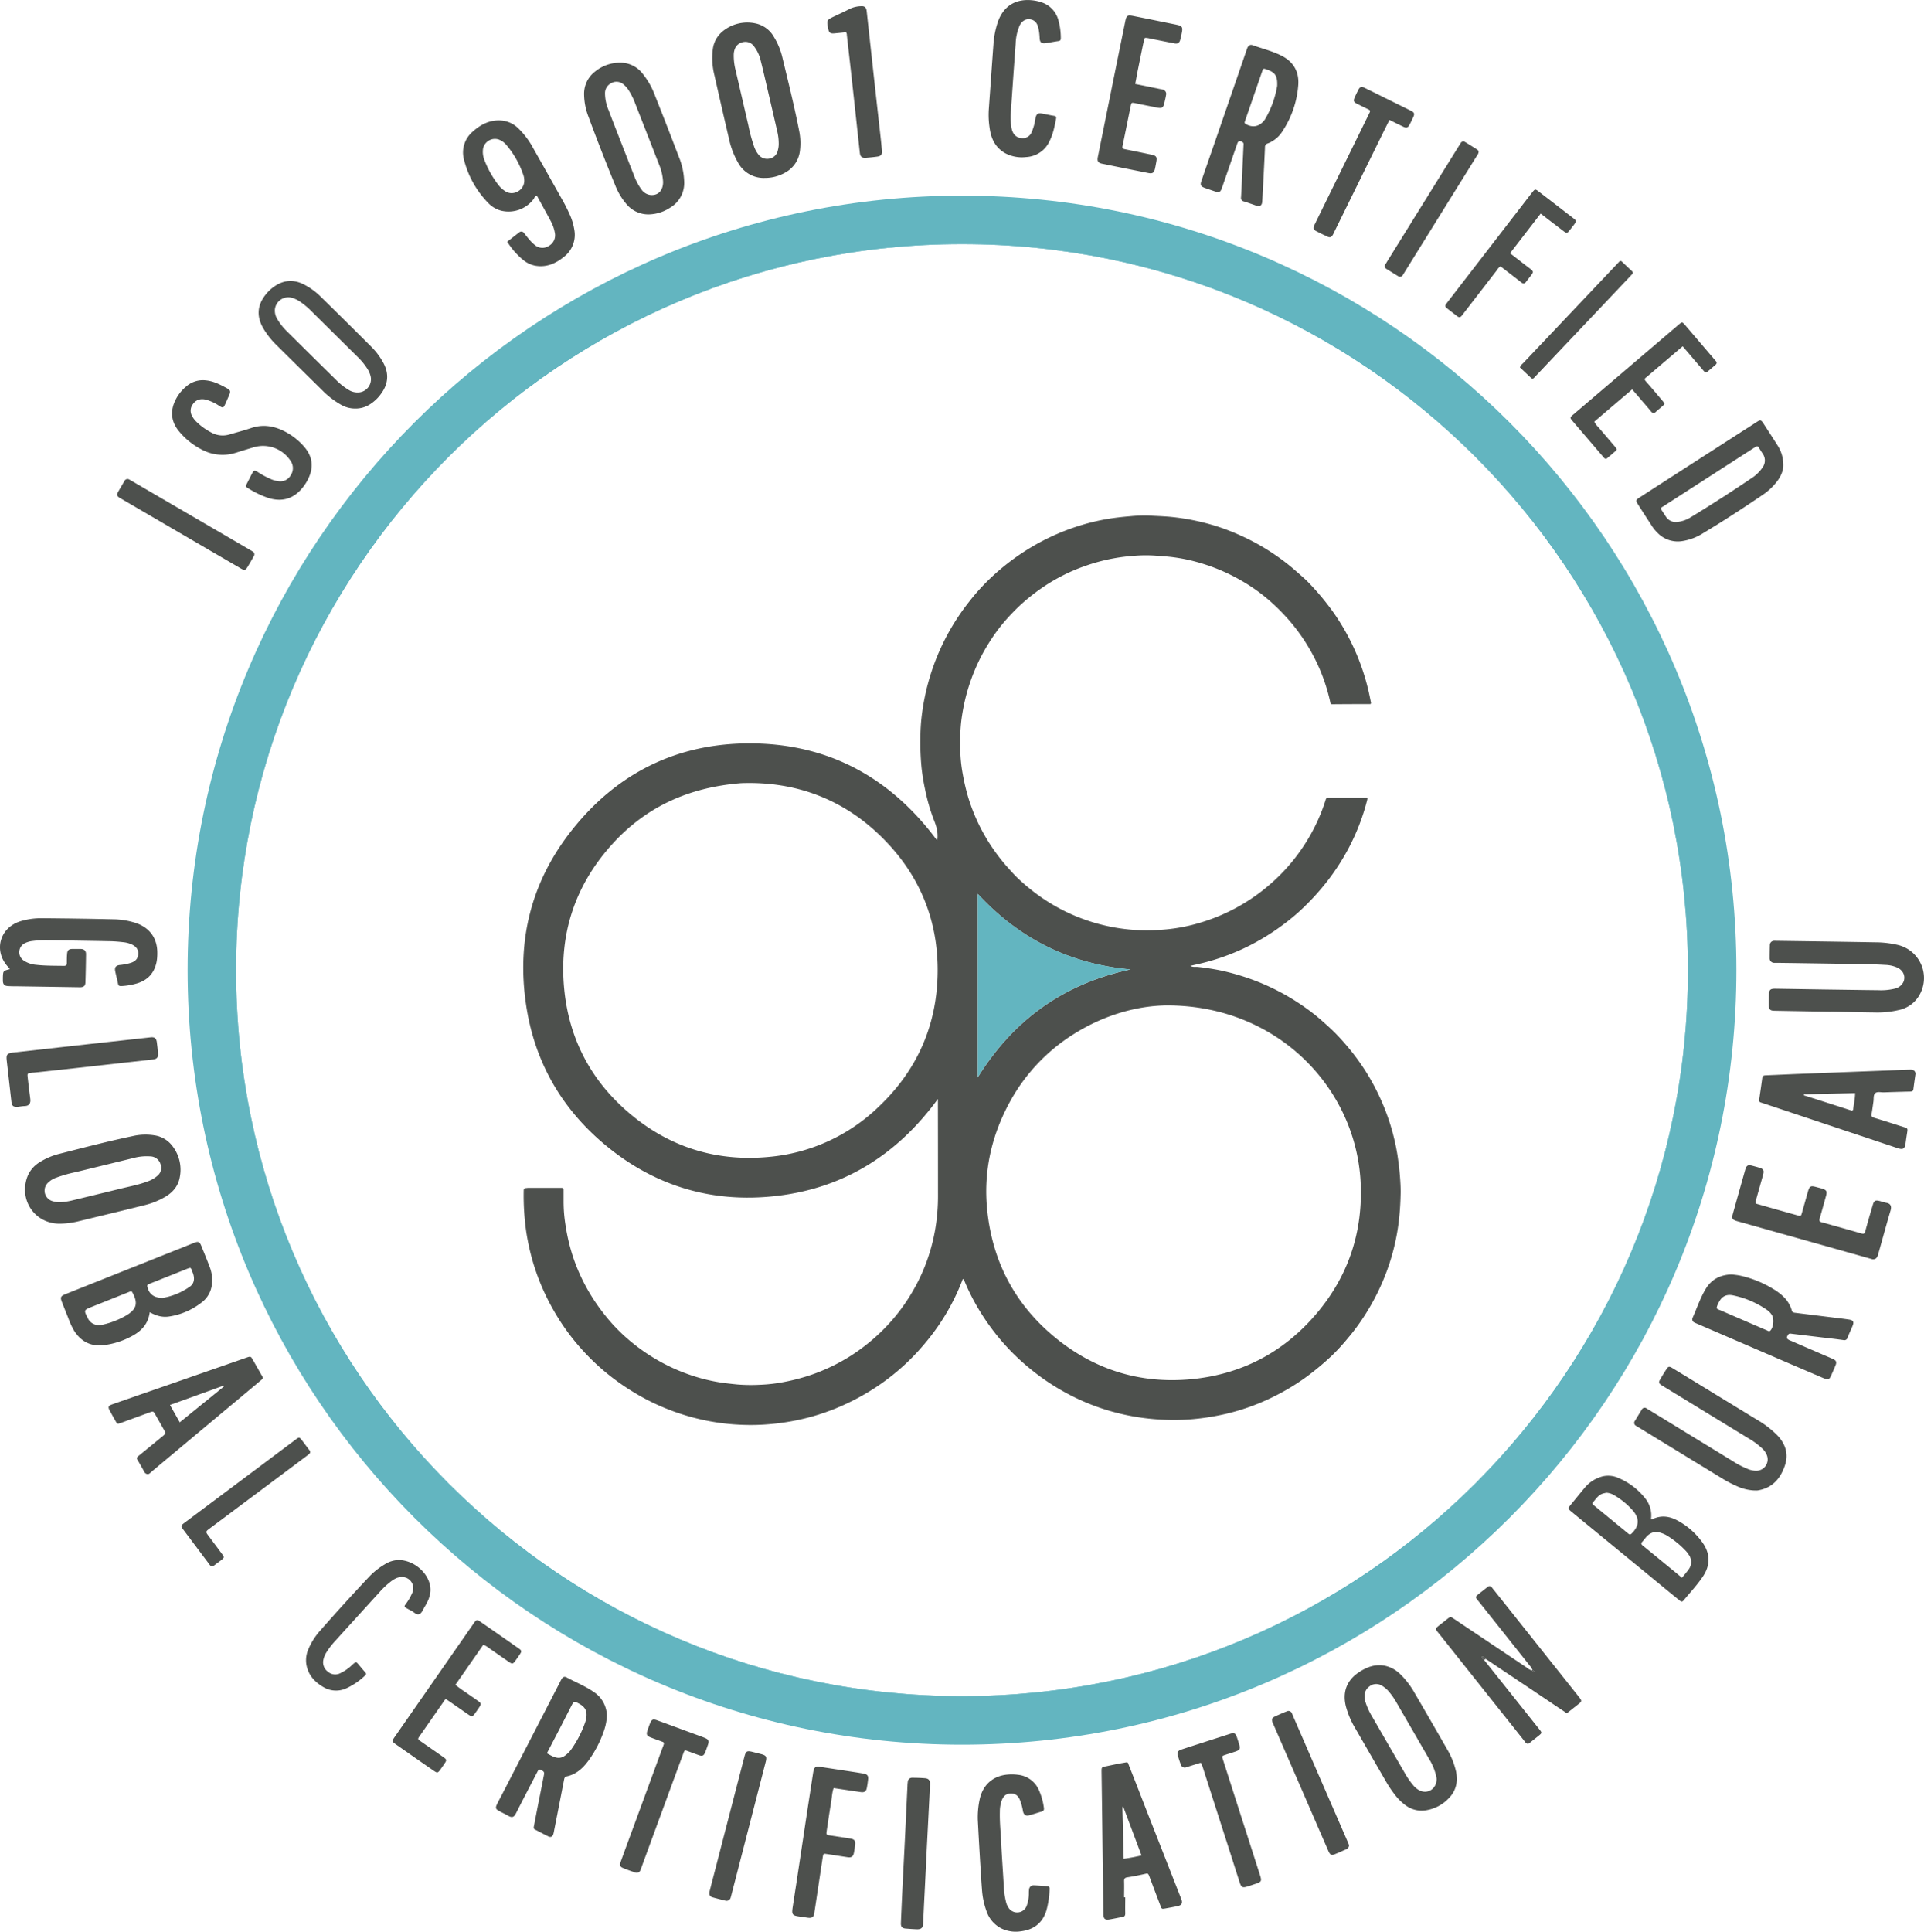 <svg xmlns="http://www.w3.org/2000/svg" viewBox="0 0 1041.38 1045.34"><defs><style>.cls-1{fill:#4d504d;}.cls-2{fill:#63b5c0;}.cls-3{fill:none;stroke:#63b5c0;stroke-miterlimit:10;}</style></defs><g id="Capa_2" data-name="Capa 2"><g id="Capa_1-2" data-name="Capa 1"><path class="cls-1" d="M803.22,898.24l29.91,37.56c1.56,2,1.55,2-.41,3.61-1.54,1.24-3.12,2.45-4.64,3.71a1.49,1.49,0,0,1-2.49-.29c-.32-.44-.68-.85-1-1.27l-45.51-57.22c-2.48-3.13-2.66-2.67.65-5.32l3.6-2.84c1.74-1.37,1.75-1.38,3.64-.11q19.71,13.21,39.43,26.42a6.06,6.06,0,0,0,2.93,1.5c0-1.29-.8-1.9-1.36-2.61l-27.19-34.22c-2.37-3-2.83-2.68.58-5.34,1.28-1,2.54-2,3.81-3a1.47,1.47,0,0,1,2.33.29c.49.63,1,1.26,1.51,1.89l45.33,57c2.06,2.59,2.06,2.59-.44,4.57l-3.8,3c-2.48,2-1.81,1.7-4.07.24-3.17-2.06-6.27-4.21-9.41-6.31l-32.49-21.75a2.86,2.86,0,0,0-2-1.24A2.08,2.08,0,0,0,803.22,898.24Zm27.24,6.31a7.78,7.78,0,0,0-.69-.71c-.33-.25-.5.1-.46.28a.75.75,0,0,0,.67.66C830.11,904.79,830.26,904.65,830.46,904.55Z"></path><path class="cls-1" d="M33,662.2c-13.26.51-22.49-11.63-18.53-24.39a15.82,15.82,0,0,1,6.82-8.74,36.5,36.5,0,0,1,10.84-4.65c13.22-3.37,26.42-6.82,39.77-9.61a30.56,30.56,0,0,1,11.79-.38,14.79,14.79,0,0,1,9.18,5.19,20.92,20.92,0,0,1,4.4,17.71c-.84,4.46-3.59,7.75-7.44,10.13a41.5,41.5,0,0,1-11.93,4.83c-12,3-24.06,5.87-36.09,8.8A44.35,44.35,0,0,1,33,662.2Zm-.55-11.62a32.5,32.5,0,0,0,6.13-.82q13.34-3.21,26.68-6.49c4.87-1.2,9.83-2.1,14.55-3.89A15.82,15.82,0,0,0,85.55,636a5.49,5.49,0,0,0,1.28-6.2,5.92,5.92,0,0,0-5.55-4,27.53,27.53,0,0,0-9.08.9l-31.12,7.6a72.4,72.4,0,0,0-10.6,3,12,12,0,0,0-4.74,3,5.91,5.91,0,0,0,3,9.81A11.79,11.79,0,0,0,32.45,650.58Z"></path><path class="cls-1" d="M991,547.52,960.8,547c-2.85,0-3.42-.65-3.41-3.56,0-1.71,0-3.42.05-5.13.07-2.63.72-3.28,3.44-3.25,8.81.12,17.63.28,26.44.41,9.81.14,19.61.29,29.42.4a31.32,31.32,0,0,0,8.57-.79,6.88,6.88,0,0,0,4.85-3.53c1.42-3,.09-6.29-3.12-7.86a17.07,17.07,0,0,0-6.52-1.51c-3.33-.19-6.65-.34-10-.39q-24.15-.4-48.3-.72c-.63,0-1.26,0-1.89,0a2.44,2.44,0,0,1-2.52-2.53q0-3.49.1-7a2.32,2.32,0,0,1,2.37-2.39c.36,0,.72,0,1.08,0,17.9.26,35.8.49,53.7.81a53.7,53.7,0,0,1,12.29,1.46A18.4,18.4,0,0,1,1038,539.9a16.59,16.59,0,0,1-9.86,6.6,50.61,50.61,0,0,1-13.65,1.4c-7.82-.09-15.65-.29-23.47-.43Z"></path><path class="cls-1" d="M81.06,710.13c-.93,7-5.22,10.8-10.79,13.53A42.39,42.39,0,0,1,55.91,728c-6.88.7-12-2-15.74-7.75A39.21,39.21,0,0,1,37,713.4c-1.15-2.82-2.26-5.67-3.38-8.51s-.93-3.43,2-4.61l56.78-22.63c4.17-1.66,8.34-3.33,12.51-5,2.45-1,3.14-.66,4.11,1.74,1.48,3.66,3,7.32,4.38,11a19.68,19.68,0,0,1,1.07,11.12,14.15,14.15,0,0,1-5.66,8.6,37.42,37.42,0,0,1-17.42,7.37C87.86,713,84.52,712.08,81.06,710.13ZM54,717.06a12.44,12.44,0,0,0,1.93-.26,44.88,44.88,0,0,0,12.47-4.95c5.2-3.13,6.34-6.19,3.78-11.41-.88-1.81-.81-1.87-2.68-1.13l-19.75,7.9c-4.45,1.78-4.44,1.77-2.24,6.1A6.41,6.41,0,0,0,54,717.06ZM88.07,702.4a35.86,35.86,0,0,0,14.82-6.19c2-1.5,2.43-3.68,1.89-6.05a10.35,10.35,0,0,0-.6-1.78c-1-2.52-.62-2.64-3.33-1.56q-9.59,3.84-19.2,7.65l-1.25.5a1,1,0,0,0-.66,1.24C80.54,700.14,83.25,702.45,88.07,702.4Z"></path><path class="cls-1" d="M937.51,689.71c1,.15,2.82.28,4.57.67a58.33,58.33,0,0,1,17.4,7c4.72,2.82,8.8,6.29,10.35,11.88.29,1,1,1.1,1.86,1.2l18.18,2.26c3.57.44,7.14.84,10.69,1.36,2.61.37,3.07,1.26,2.08,3.62-.87,2.06-1.82,4.1-2.65,6.18a1.77,1.77,0,0,1-2.21,1.34c-3.83-.54-7.67-1-11.5-1.42l-16.58-2c-.71-.09-1.38-.26-1.89.54-1,1.55-.87,2.23.89,3q11.12,4.83,22.25,9.62c.49.21,1,.39,1.48.64,1.4.75,1.74,1.56,1.14,3.09-.76,1.92-1.61,3.8-2.46,5.69-1,2.27-1.63,2.52-3.94,1.53q-10.53-4.5-21-9l-47.22-20.37c-.58-.25-1.16-.48-1.72-.77a1.92,1.92,0,0,1-1.08-2.67c2.32-5.16,4.08-10.58,7-15.44C926.17,692.48,931.14,689.75,937.51,689.71ZM929.09,708a4.89,4.89,0,0,0,1.87,1l12.36,5.35c4.36,1.88,8.73,3.78,13.1,5.65.53.22,1.06.78,1.71.16,1.71-1.62,2.23-6.16,1-8.33a9.07,9.07,0,0,0-2.53-2.77A49.54,49.54,0,0,0,937.89,701c-3.68-.76-6.24.79-7.78,4.22A8.51,8.51,0,0,0,929.09,708Z"></path><path class="cls-1" d="M5.33,524.48a6.74,6.74,0,0,0-.56-.82C-3.75,515-.41,502,11.26,498.5A39.42,39.42,0,0,1,23,496.92c12.77.11,25.54.28,38.31.58a41.32,41.32,0,0,1,12.2,2c7.56,2.55,11.69,8.28,11.64,16.26a26.79,26.79,0,0,1-.3,4.3c-1.12,6.38-4.82,10.49-11.07,12.23a35.81,35.81,0,0,1-8.23,1.34c-1,0-1.46-.21-1.66-1.24-.45-2.29-1.08-4.54-1.54-6.83-.42-2.12.41-3.12,2.65-3.35a29.33,29.33,0,0,0,5.8-1.14c2.22-.72,3.79-2,4-4.54s-.91-4.15-3.32-5.35a14.64,14.64,0,0,0-4.93-1.3c-2.32-.27-4.66-.46-7-.51-11.24-.22-22.48-.37-33.72-.57a55.88,55.88,0,0,0-8.08.43,12.93,12.93,0,0,0-4.14,1.13,5.43,5.43,0,0,0-.71,9.5,14.28,14.28,0,0,0,6.83,2.28c4.93.56,9.88.46,14.83.56,1.15,0,1.62-.38,1.61-1.53,0-1.62,0-3.24.14-4.86.12-2,.87-2.72,2.82-2.76,1.52,0,3.06,0,4.58,0,1.87.08,2.87,1,2.86,2.8q-.09,7.68-.33,15.37c-.06,1.8-1,2.58-3,2.55Q26,534,8.91,533.74c-1.53,0-3.06,0-4.59-.11-1.92-.1-2.7-.93-2.76-2.86,0-.63,0-1.26,0-1.89C1.69,525.4,1.69,525.4,5.33,524.48Z"></path><path class="cls-1" d="M328.47,928.52a28.47,28.47,0,0,1-1.57,8.09,60.55,60.55,0,0,1-8.72,16.64c-2.93,3.89-6.44,7-11.4,8.07-1.16.24-1.31,1-1.49,1.92q-2.67,13.75-5.39,27.5a14.73,14.73,0,0,1-.4,1.84c-.45,1.39-1.36,1.89-2.67,1.26-2.44-1.16-4.79-2.49-7.2-3.69-1-.5-.77-1.25-.62-2,.82-4.23,1.62-8.47,2.45-12.7,1-4.85,1.93-9.69,2.88-14.53.21-1.06.48-2.06-.91-2.71-1.67-.77-1.77-.87-2.64.81-3.81,7.34-7.65,14.66-11.35,22-1.27,2.55-2.22,2.87-4.58,1.53-1.56-.89-3.19-1.65-4.77-2.51-1.81-1-2-1.63-1.18-3.43s1.81-3.52,2.71-5.28l31.5-61.08c.25-.48.47-1,.75-1.44.8-1.32,1.6-1.72,2.88-1,4.92,2.62,10.12,4.71,14.71,7.9A15.63,15.63,0,0,1,328.47,928.52ZM296,948.84c1,.53,1.68.93,2.39,1.29,3.72,1.9,6,1.56,9-1.36A13,13,0,0,0,309,947a58.5,58.5,0,0,0,7.84-15.26,13.45,13.45,0,0,0,.47-2.09c.58-3.54-.53-5.81-3.71-7.56-2.94-1.62-2.94-1.62-4.42,1.24q-3,5.87-6,11.72Z"></path><path class="cls-1" d="M788.51,963.23a14.57,14.57,0,0,1-4.14,9.71,21.56,21.56,0,0,1-12.86,6.79A14.52,14.52,0,0,1,760.8,977a28,28,0,0,1-5.75-5.66,59.26,59.26,0,0,1-4.82-7.15q-8.31-14.34-16.58-28.7a46.88,46.88,0,0,1-5.19-12.09c-1.92-7.75.48-14.07,7.12-18.46,4.41-2.9,9.12-4.62,14.53-3.36a16.85,16.85,0,0,1,7.85,4.5,44.76,44.76,0,0,1,7.65,10q8.83,15.14,17.53,30.35a42.08,42.08,0,0,1,5,12.45A22.86,22.86,0,0,1,788.51,963.23Zm-10.93-.55c0-.27-.15-1-.29-1.67a30.22,30.22,0,0,0-3.82-9.16q-8.75-15.18-17.52-30.33a39.78,39.78,0,0,0-3.79-5.56,15.4,15.4,0,0,0-4.23-3.73,5.86,5.86,0,0,0-6.81.49c-2.35,1.73-3.13,4.51-2.16,8a35.9,35.9,0,0,0,3.76,8.33q8.76,15.17,17.54,30.32a42.64,42.64,0,0,0,4.56,6.66,11.21,11.21,0,0,0,3.51,2.91C772.77,971.12,777.61,968.07,777.58,962.68Z"></path><path class="cls-1" d="M1036.76,581.21c-.4,2.87-.8,5.53-1.13,8.21-.15,1.24-1,1.29-1.92,1.32q-7,.16-14,.41c-1.6.06-3.57-.55-4.71.43s-.76,3-1,4.59c-.32,2.22-.61,4.45-1,6.66-.2,1.22.23,1.73,1.42,2.09,5.33,1.6,10.62,3.32,15.92,5,2.28.73,2.26.74,1.88,3.22-.28,1.77-.55,3.55-.78,5.33-.43,3.28-1.34,3.88-4.41,2.86l-35.75-11.94L954.78,597.2l-1.79-.59a1.17,1.17,0,0,1-.84-1.46c.57-3.91,1.16-7.82,1.67-11.74.18-1.36,1-1.43,2.09-1.48,5.66-.22,11.31-.51,17-.73q23.72-.93,47.43-1.82c4.49-.18,9-.39,13.47-.52C1035.8,578.8,1036.78,579.71,1036.76,581.21Zm-60.25,11-.27.51,11.21,3.57,13.81,4.43c.78.26,1.65.7,1.81-.6.33-2.79,1-5.55,1-8.54Z"></path><path class="cls-1" d="M609.06,1026.81c0,2.87-.08,5.75,0,8.62,0,1.25-.34,1.81-1.53,2-2.31.4-4.59.92-6.89,1.3-2.58.44-3.38-.27-3.42-3q-.27-21.6-.54-43.18-.21-16.86-.45-33.73c0-2.42,0-2.44,2.3-2.92,3.08-.64,6.15-1.33,9.25-1.84s2.43-.78,3.48,1.88c3.38,8.52,6.69,17.06,10,25.59q8.85,22.57,17.72,45.16c.17.42.34.83.49,1.26.68,2,.1,3.11-1.91,3.56-2.19.48-4.4.87-6.61,1.27s-2.15.36-2.89-1.57c-1.91-5-3.84-10.07-5.72-15.13-.93-2.51-.9-2.36-3.21-1.83-3,.67-6,1.27-9,1.72-1.44.22-1.72.87-1.69,2.16.09,2.88,0,5.76,0,8.64Zm8.8-22.7L608,977.82l-.5.09c.24,9.26.47,18.51.71,28A91.3,91.3,0,0,0,617.86,1004.11Z"></path><path class="cls-1" d="M949.48,806.59a25.68,25.68,0,0,1-9.36-2.31,63.22,63.22,0,0,1-8.34-4.4l-45.1-27.55-1.15-.71a1.76,1.76,0,0,1-.59-2.75c1.22-2,2.43-4,3.66-6a1.75,1.75,0,0,1,2.75-.58c2.21,1.38,4.45,2.71,6.67,4.07l40,24.46a47.87,47.87,0,0,0,7.87,4.11,11.94,11.94,0,0,0,4.72,1,6.15,6.15,0,0,0,5.65-8.56,10,10,0,0,0-2.47-3.5,40.66,40.66,0,0,0-7.59-5.58l-45.56-27.83c-.46-.28-.93-.55-1.37-.85-1.46-1-1.6-1.54-.69-3.11s2-3.39,3.1-5.07c1.33-2.1,1.66-2.19,3.85-.85q11.07,6.72,22.1,13.49,11.73,7.17,23.47,14.33A52.3,52.3,0,0,1,962,776.78c4.45,4.69,6.18,10.15,4.06,16.36-2.26,6.64-6.33,11.66-13.63,13.23a8.58,8.58,0,0,1-1.33.22C950.56,806.62,950,806.59,949.48,806.59Z"></path><path class="cls-1" d="M80.08,797.73a2.06,2.06,0,0,1-1.84-1c-1.25-2.28-2.54-4.55-3.87-6.79-.66-1.13.11-1.62.81-2.19l12.33-10.07c2.37-1.93,2.37-1.92.85-4.6-1.42-2.51-2.83-5-4.26-7.51-1.1-1.93-1.12-1.93-3.32-1.13-5.06,1.84-10.12,3.71-15.18,5.55-2.07.75-2.09.74-3.13-1.07s-2-3.58-3-5.4c-1.14-2.07-.9-2.74,1.37-3.54,6.69-2.36,13.39-4.68,20.09-7l52.4-18.23c2.39-.83,2.4-.82,3.66,1.38,1.47,2.57,2.92,5.15,4.39,7.73,1.22,2.13,1.39,1.82-.56,3.46q-8.16,6.86-16.35,13.68L82,796.46C81.41,797,80.91,797.67,80.08,797.73Zm17.22-28,23.84-19.33-.28-.47L92,760.35Z"></path><path class="cls-1" d="M893.6,822.18a4.29,4.29,0,0,0,1-.14c4.74-2.22,9.31-1.44,13.68,1a39.7,39.7,0,0,1,13.19,11.73c4.18,5.83,4.36,12.1.41,18.11-3.06,4.67-6.93,8.72-10.44,13-1,1.18-1.31,1.11-2.91-.2q-7.85-6.4-15.63-12.83L851,818.47c-2.52-2.08-2.53-2.07-.49-4.55,2.34-2.84,4.64-5.72,7-8.52a18.48,18.48,0,0,1,10-6.45,13.35,13.35,0,0,1,8.43.87,36.23,36.23,0,0,1,14.46,10.95A14.62,14.62,0,0,1,893.6,822.18Zm16.79,31.66c1.32-1.64,2.52-3,3.54-4.44a6.66,6.66,0,0,0,.09-8.06,12.6,12.6,0,0,0-1.47-1.93,49.48,49.48,0,0,0-10.43-8.48,14.54,14.54,0,0,0-2.69-1.23c-3.49-1.24-6.07-.56-8.48,2.19-.71.81-1.33,1.7-2.07,2.49s-.59,1.31.2,2C896.12,842.09,903.13,847.86,910.39,853.84Zm-41-46-1.48.33c-2.16.53-3.49,2.12-4.78,3.75-1.46,1.84-1.86,1.56.24,3.28l12.69,10.42c1.73,1.42,3.47,2.84,5.19,4.28.61.51,1.06.77,1.81.06,4.15-4,4.52-8,.84-12.34a39.89,39.89,0,0,0-10.34-8.52A9,9,0,0,0,869.38,807.83Z"></path><path class="cls-1" d="M529.24,984.85a46.22,46.22,0,0,1,1.17-11.78c1.9-7.53,7.41-12.15,15.14-12.73a25.43,25.43,0,0,1,5.38.13,13.82,13.82,0,0,1,11.19,7.85,34.26,34.26,0,0,1,2.9,10.06c.16,1.07-.12,1.68-1.2,2-2.24.64-4.45,1.4-6.7,2-1.87.53-3.06-.26-3.44-2.26a28.59,28.59,0,0,0-1.63-6c-.9-2.18-2.34-3.57-4.87-3.52s-4,1.21-5,3.77a18.22,18.22,0,0,0-1,6.09c-.15,5.67.48,11.31.74,17,.38,8,1,16,1.42,24a42.58,42.58,0,0,0,1.15,7.71,9,9,0,0,0,1.84,3.86,5.52,5.52,0,0,0,9.31-1.47,19.4,19.4,0,0,0,1.24-6.59c0-.81,0-1.62.12-2.42a2.38,2.38,0,0,1,2.54-2.25c2.42.08,4.84.32,7.26.45,1,.06,1.38.53,1.31,1.55a49.62,49.62,0,0,1-1.75,11.69c-2.12,6.76-6.88,10.33-13.75,11.18a18,18,0,0,1-10.28-1.39,16.19,16.19,0,0,1-8.16-8.92,42.48,42.48,0,0,1-2.69-12.59c-.34-4.21-.57-8.43-.84-12.64s-.49-8.25-.73-12.38S529.47,989,529.24,984.85Z"></path><path class="cls-1" d="M1013.48,681.48l-1.4-.4-71.81-20.21c-2.68-.76-3.07-1.43-2.34-4.06q3.3-11.8,6.62-23.6c.74-2.6,1.49-3,4.13-2.28,1.13.3,2.26.6,3.38.93,2.43.73,2.88,1.5,2.21,3.91-1.24,4.5-2.53,9-3.79,13.49-.54,2-.53,2,1.4,2.53q10.49,3,21,5.92c1.86.52,1.89.5,2.46-1.49,1.08-3.8,2.14-7.61,3.22-11.41.84-2.92,1.47-3.25,4.48-2.42,1,.28,2.09.53,3.12.83,2.43.73,2.86,1.49,2.19,3.93-1.12,4.07-2.23,8.15-3.43,12.19-.36,1.19-.23,1.76,1.06,2.11,7.19,2,14.37,4,21.52,6.06,1.29.37,1.73.1,2.06-1.12,1.27-4.68,2.62-9.33,4-14,.79-2.76,1.42-3.1,4.26-2.32a28.82,28.82,0,0,0,3.12.85c2.34.37,3,1.87,2.35,4.12-1.74,5.85-3.35,11.74-5,17.61-.63,2.25-1.24,4.5-1.91,6.74C1015.82,681,1015,681.57,1013.48,681.48Z"></path><path class="cls-1" d="M261.62,890.06l-15.13,21.72a59.81,59.81,0,0,0,5.73,4.17c2.19,1.57,4.44,3.07,6.63,4.64,1.61,1.15,1.68,1.61.57,3.3-.78,1.2-1.61,2.39-2.46,3.54-1.17,1.59-1.63,1.68-3.31.54-3.34-2.28-6.64-4.62-10-6.92l-2.18-1.49c-.87.24-1.1,1-1.5,1.54q-6.4,9.17-12.79,18.36c-1.16,1.67-1.15,1.71.51,2.88,4.05,2.84,8.12,5.64,12.16,8.48,2,1.41,2.05,1.67.73,3.63-.75,1.12-1.51,2.23-2.31,3.31-1.29,1.77-1.61,1.84-3.49.54-5.69-3.93-11.36-7.9-17-11.85l-3.32-2.31c-2.4-1.69-2.44-1.84-.79-4.21l16.48-23.67,25.72-37c.31-.44.6-.9.93-1.32,1.11-1.4,1.45-1.52,2.89-.52q10.65,7.35,21.24,14.78c1.42,1,1.47,1.46.56,2.89s-1.72,2.53-2.61,3.76c-1.2,1.65-1.63,1.75-3.29.63-3.49-2.38-6.93-4.83-10.41-7.22A17.36,17.36,0,0,0,261.62,890.06Z"></path><path class="cls-1" d="M451.23,967.67c-.85,2-.83,4.1-1.17,6.11-.93,5.59-1.71,11.2-2.57,16.79-.37,2.44-.4,2.42,2.18,2.8,3.55.53,7.11,1.06,10.66,1.62,2.08.33,2.77,1.23,2.53,3.31-.18,1.51-.4,3-.7,4.52-.38,1.89-1.39,2.57-3.28,2.29q-5.6-.83-11.19-1.72c-2-.31-2.07-.33-2.39,1.69-1,6.39-1.93,12.8-2.89,19.19-.56,3.74-1.1,7.47-1.68,11.2-.32,2-1.32,2.67-3.4,2.38-1.61-.22-3.2-.49-4.81-.7-3.56-.48-4.06-1.05-3.56-4.49.77-5.24,1.61-10.48,2.41-15.72L437,979.62q1.55-10.12,3.11-20.25c.48-3.06,1.11-3.57,4-3.15,5.16.75,10.31,1.56,15.46,2.35,2.58.4,5.16.77,7.73,1.22,2.18.39,2.79,1.18,2.55,3.27-.17,1.51-.38,3-.67,4.53-.37,1.88-1.32,2.54-3.26,2.26C461.08,969.15,456.2,968.41,451.23,967.67Z"></path><path class="cls-1" d="M215.63,844.23c9.21,0,17.68,8.37,17.36,16.54-.12,3.25-1.5,6.07-3.14,8.78-.88,1.45-1.52,3.47-3,4s-2.84-1.18-4.27-1.88c-1-.48-1.9-1-2.85-1.54s-.89-1-.35-1.74a29.3,29.3,0,0,0,3.47-5.76,6.81,6.81,0,0,0,.65-4.69c-1.06-3.6-4.63-5.38-8.39-4.12a13,13,0,0,0-3.5,2,43.39,43.39,0,0,0-6.1,5.71q-12,13.17-23.93,26.35a41.43,41.43,0,0,0-4.79,6.17,12.27,12.27,0,0,0-1.76,4.2,6.28,6.28,0,0,0,2.45,6.43,6,6,0,0,0,6.57.88,24.63,24.63,0,0,0,6.61-4.59c2.17-1.92,2-1.89,3.89.37,1.05,1.23,2.07,2.5,3.16,3.69.66.71.51,1.18-.15,1.76a37,37,0,0,1-10.2,6.93,13.35,13.35,0,0,1-12.43-.78c-4.85-2.85-8.34-6.77-9.17-12.61a15,15,0,0,1,1.18-7.89,36.27,36.27,0,0,1,6.52-10.17q12.72-14.49,25.93-28.54a39,39,0,0,1,9-7.24A14.79,14.79,0,0,1,215.63,844.23Z"></path><path class="cls-1" d="M649.48,954.07l-5.41,1.7c-.69.21-1.36.49-2.05.66a2.16,2.16,0,0,1-2.83-1.32,56.27,56.27,0,0,1-1.75-5.38c-.38-1.44.26-2.34,2-2.92,3.66-1.22,7.34-2.39,11-3.57q7.56-2.44,15.13-4.86c2.52-.8,3.22-.44,4,2,.43,1.28.83,2.57,1.21,3.86.61,2.11.23,2.86-1.92,3.6-1.86.64-3.76,1.21-5.63,1.83s-1.91.65-1.28,2.62q4.8,15,9.61,30,5.24,16.29,10.46,32.58c1,3.13.76,3.57-2.46,4.63-1.45.47-2.9,1-4.35,1.42-2.62.83-3.34.49-4.18-2.08-1.94-6-3.84-12-5.76-18l-14.16-44.12c-.22-.68-.45-1.36-.7-2C650.3,954.25,650,953.94,649.48,954.07Z"></path><path class="cls-1" d="M9.71,599c-2.53.14-3.27-.45-3.54-2.87q-1.26-11.25-2.55-22.5c-.32-2.88.31-3.63,3.28-4L48.45,565q16.62-1.85,33.24-3.65c1.87-.21,2.9.56,3.17,2.43.29,2,.5,4.11.66,6.17.18,2.29-.51,3.17-2.74,3.43-5.36.61-10.73,1.16-16.09,1.76l-26.8,3Q29,579.31,18.17,580.49c-.36,0-.72,0-1.08.09-2.33.27-2.36.31-2.08,2.66.46,3.84.83,7.69,1.39,11.51.33,2.3-.73,3.79-2.94,3.81C12.21,598.58,11,598.83,9.71,599Z"></path><path class="cls-1" d="M359.3,943.9c.21-1.1-.51-1.19-1.08-1.4-2-.75-4.05-1.47-6.06-2.25s-2.46-1.58-1.75-3.69c.43-1.28.88-2.54,1.37-3.8.87-2.23,1.63-2.6,3.93-1.76,6.91,2.52,13.81,5.08,20.72,7.62,1.77.65,3.55,1.25,5.3,2s2.12,1.58,1.52,3.38c-.48,1.44-1,2.88-1.57,4.3-.77,1.9-1.54,2.23-3.56,1.51s-3.87-1.43-5.82-2.13c-1.72-.61-1.76-.61-2.42,1.18q-4.49,12.12-8.94,24.26-6.78,18.45-13.55,36.91c-.25.68-.44,1.37-.75,2a2.13,2.13,0,0,1-2.85,1.32c-2.3-.76-4.58-1.59-6.81-2.53-1.41-.6-1.64-1.54-1-3.36q3.4-9.36,6.86-18.71l15.87-43.23C359,944.9,359.15,944.31,359.3,943.9Z"></path><path class="cls-1" d="M167.88,785.67a1.57,1.57,0,0,1-.57,1.23c-.57.45-1.13.89-1.71,1.32l-52.06,38.92c-2.36,1.77-2.36,1.77-.55,4.2,2.37,3.17,4.75,6.33,7.1,9.51,1.41,1.9,1.38,2.09-.38,3.46-1.21.93-2.46,1.81-3.66,2.75s-1.92.68-2.71-.43c-1.09-1.53-2.26-3-3.39-4.53l-10.5-14c-1.74-2.33-1.74-2.4.47-4.06l60-44.9c2-1.51,2.14-1.48,3.64.47,1.21,1.57,2.38,3.17,3.56,4.75A2.53,2.53,0,0,1,167.88,785.67Z"></path><path class="cls-1" d="M501.65,999.9c-.58,11.84-1,20.73-1.46,29.61-.19,3.86-.35,7.72-.56,11.57-.12,2.2-1,3-3.23,3-2.06-.07-4.13-.22-6.19-.38-1.9-.14-2.68-1-2.6-2.94q.4-9.82.88-19.65c.45-9.24.94-18.48,1.39-27.73.44-9,.85-18,1.28-26.92a17.16,17.16,0,0,1,.18-2.15,2.32,2.32,0,0,1,2.52-2.23c2.25,0,4.5.08,6.73.25,2,.15,2.84,1.07,2.76,3.16-.15,4.22-.37,8.44-.59,12.66C502.35,986.35,501.92,994.6,501.65,999.9Z"></path><path class="cls-1" d="M392.91,1028.66c-2.57-.66-5-1.2-7.43-1.93-1.42-.43-1.8-1.63-1.31-3.59,1.06-4.17,2.15-8.34,3.23-12.51q7.75-30,15.52-59.94c.79-3,1.35-3.36,4.33-2.62,1.57.39,3.14.78,4.7,1.19,2.77.73,3.2,1.45,2.5,4.2q-6.37,24.76-12.77,49.53-2.85,11.09-5.72,22.16c-.15.6-.31,1.21-.49,1.82A2.31,2.31,0,0,1,392.91,1028.66Z"></path><path class="cls-1" d="M730.19,998.57a2.33,2.33,0,0,1-1.29,2.09c-2.22,1-4.41,2-6.67,2.9-1.61.62-2.35.16-3.23-1.85q-4.74-10.86-9.44-21.75-10.08-23.22-20.18-46.45c-.21-.49-.47-1-.64-1.48-.52-1.52-.22-2.38,1.23-3.06q3.18-1.49,6.43-2.79a2,2,0,0,1,2.89,1.11c.3.55.49,1.16.74,1.73q14.65,33.74,29.31,67.46C729.66,997.21,730,998,730.19,998.57Z"></path><path class="cls-1" d="M803.22,898.24a2.08,2.08,0,0,1-1.05-1.7,2.86,2.86,0,0,1,2,1.24Z"></path><path class="cls-1" d="M830.46,904.55c-.2.1-.35.24-.48.23a.75.75,0,0,1-.67-.66c0-.18.13-.53.46-.28A7.78,7.78,0,0,1,830.46,904.55Z"></path><path class="cls-1" d="M413.9,96.29a15.69,15.69,0,0,1-14.3-8.06,44.46,44.46,0,0,1-5-13Q390.57,58,386.7,40.79a38.08,38.08,0,0,1-.88-14.19,14.79,14.79,0,0,1,5.36-9.68,20.94,20.94,0,0,1,17.76-4.26A15,15,0,0,1,418.89,20a37.54,37.54,0,0,1,4.59,11.17c3.17,13.19,6.46,26.35,9.07,39.66A33.4,33.4,0,0,1,433,81.25a15.49,15.49,0,0,1-8.21,12.26A22,22,0,0,1,413.9,96.29Zm7.58-18.72a28,28,0,0,0-.83-6.62q-2.67-11.69-5.4-23.36c-1.14-4.9-2.24-9.81-3.49-14.68a20,20,0,0,0-4.1-8.4c-2.81-3.2-8.16-2-9.74,1.53a9.16,9.16,0,0,0-.77,3.39,31.6,31.6,0,0,0,.93,8.28q3.5,15.1,7,30.19A85.73,85.73,0,0,0,408,78.83a14.6,14.6,0,0,0,2.68,5,5.86,5.86,0,0,0,6.09,1.93A5.61,5.61,0,0,0,421,81.36,12.59,12.59,0,0,0,421.48,77.57Z"></path><path class="cls-1" d="M672.4,92.74q.33-6.87.65-13.74c0-.77.33-1.59-.61-2.15-1.58-.92-2.22-.71-2.87,1.17q-4,11.58-8,23.17c-1,3-1.54,3.22-4.53,2.21-1.62-.55-3.24-1.1-4.84-1.67-2.29-.83-2.69-1.58-1.92-3.83,2.1-6.12,4.24-12.23,6.35-18.34q9-26,17.93-52c.18-.51.33-1,.54-1.53.61-1.44,1.56-2.07,2.95-1.57,5.16,1.84,10.53,3.15,15.44,5.6,6.4,3.18,9.69,8.47,9.23,15.71a52.1,52.1,0,0,1-8.41,25,16.44,16.44,0,0,1-8.11,6.85,2,2,0,0,0-1.51,2.16c-.31,7.18-.69,14.37-1.06,21.55-.13,2.61-.27,5.21-.44,7.82-.15,2.06-1.22,2.77-3.24,2.11-2.22-.72-4.4-1.56-6.63-2.24a1.94,1.94,0,0,1-1.59-2.32c.29-4.67.47-9.35.69-14Zm18.89-46.25c.23-5.47-1.12-7.31-5.48-8.82-2.11-.73-2-.8-2.79,1.36q-4.42,12.84-8.88,25.67c-.15.43-.26.86-.41,1.28s0,.78.44,1.07c3.72,2.2,7.34,1.55,10.05-1.85a6.14,6.14,0,0,0,.49-.65A52.65,52.65,0,0,0,691.29,46.49Z"></path><path class="cls-1" d="M370.31,98.16a15.47,15.47,0,0,1-7.65,14.25A21.72,21.72,0,0,1,351.74,116a15.3,15.3,0,0,1-12.47-5.32A35.24,35.24,0,0,1,333,100.31q-7.59-18.45-14.5-37.18A34.53,34.53,0,0,1,316.14,51,15.07,15.07,0,0,1,322,38.78a21.39,21.39,0,0,1,13.18-4.87,15.24,15.24,0,0,1,12.52,5.8,41.89,41.89,0,0,1,6.78,11.91Q361,68,367.29,84.53A38.41,38.41,0,0,1,370.31,98.16Zm-11.42.31a28.26,28.26,0,0,0-2.37-9.91c-4.21-10.88-8.49-21.75-12.74-32.62a37.89,37.89,0,0,0-3.31-6.77,13.83,13.83,0,0,0-3.18-3.64,5.73,5.73,0,0,0-6.58-.47,6,6,0,0,0-3.25,5.52,23.48,23.48,0,0,0,2,9.16c1.82,4.88,3.74,9.72,5.63,14.58q4,10.29,8.05,20.57a31.27,31.27,0,0,0,4,7.59,7,7,0,0,0,4.62,3C356.05,106.06,358.9,103.24,358.89,98.47Z"></path><path class="cls-1" d="M965.22,252.18c0,2.32-1.22,5.53-3.43,8.39a32.8,32.8,0,0,1-7.65,7.18C943.49,275,932.71,282,921.69,288.62a29.44,29.44,0,0,1-11.56,4.26,15.18,15.18,0,0,1-12.82-4.36,21.69,21.69,0,0,1-3.26-3.95c-2.49-3.85-5-7.7-7.45-11.57-1.36-2.12-1.29-2.43.89-3.83q31.63-20.4,63.3-40.76c2-1.31,2.35-1.25,3.65.75q3.91,6,7.74,12A19.38,19.38,0,0,1,965.22,252.18ZM907.46,282.5a17.35,17.35,0,0,0,7.63-2.56q17.26-10.51,34-21.89a21.22,21.22,0,0,0,3-2.69,16.29,16.29,0,0,0,1.83-2.31,6.33,6.33,0,0,0,.12-7.56c-.69-1.05-1.39-2.1-2-3.18-.54-.92-1.14-1-2-.37-.35.27-.76.48-1.13.72l-47.58,30.65c-.53.34-1,.71-1.58,1-.76.44-1,.93-.41,1.72.87,1.25,1.65,2.57,2.52,3.82A6.3,6.3,0,0,0,907.46,282.5Z"></path><path class="cls-1" d="M274.54,130.81c2.17-1.69,4.28-3.35,6.41-5a1.8,1.8,0,0,1,2.8.44c1,1.27,2,2.56,3.06,3.77a20.65,20.65,0,0,0,2.51,2.44,6.28,6.28,0,0,0,7.74.61,6.52,6.52,0,0,0,3.25-7.1,20.81,20.81,0,0,0-2.1-6.1c-2.49-4.68-5.07-9.31-7.59-13.92-1.21.07-1.27,1.07-1.71,1.66a17,17,0,0,1-17.7,6.39,14.75,14.75,0,0,1-6.88-4.08,51.42,51.42,0,0,1-13.18-23.46A14.8,14.8,0,0,1,256,71.11c4.57-4.08,9.83-6.6,16.22-5.81a14.81,14.81,0,0,1,8.31,4.14,43.66,43.66,0,0,1,8.07,10.74Q296.83,94.73,305,109.3c1.18,2.11,2.24,4.3,3.24,6.51a32,32,0,0,1,2.6,8.47,15,15,0,0,1-5.52,14.65c-4.44,3.64-9.46,5.86-15.44,4.89a14.64,14.64,0,0,1-6.76-3.18A40.83,40.83,0,0,1,274.54,130.81Zm9.2-33.48a7.91,7.91,0,0,0-.5-2.69,49.82,49.82,0,0,0-9.08-16.1,9.94,9.94,0,0,0-4.1-3,6.54,6.54,0,0,0-8.61,5,11.81,11.81,0,0,0,.85,6.33,53.17,53.17,0,0,0,7.55,13.32,13.74,13.74,0,0,0,3.34,3.11,6.36,6.36,0,0,0,6.89.4A6.53,6.53,0,0,0,283.74,97.33Z"></path><path class="cls-1" d="M192.21,221.09a15.15,15.15,0,0,1-8.16-2.37,45,45,0,0,1-9.37-7.26q-12.51-12.3-25-24.69a43.1,43.1,0,0,1-7.31-9.32c-3.64-6.47-3.1-12.54,1.63-18.27a22.12,22.12,0,0,1,4.32-4.05c5-3.51,10.24-4.08,15.78-1.38a35.93,35.93,0,0,1,9.41,6.73q13.71,13.4,27.28,27a37.33,37.33,0,0,1,6.76,9c3.23,6.08,2.48,11.77-1.67,17.12a21.56,21.56,0,0,1-5.31,5A14.28,14.28,0,0,1,192.21,221.09Zm1-8.7a7.16,7.16,0,0,0,7.39-8.78,13.66,13.66,0,0,0-2-4.41,35.37,35.37,0,0,0-5.18-6.2l-25.14-24.87a39.26,39.26,0,0,0-5.8-4.82,15,15,0,0,0-4.36-2.11,7.31,7.31,0,0,0-9.32,6.1,8.63,8.63,0,0,0,1.31,5.41,32.27,32.27,0,0,0,5.54,6.94q13,12.91,26.11,25.8a34.32,34.32,0,0,0,6.72,5.4A9,9,0,0,0,193.17,212.39Z"></path><path class="cls-1" d="M535.16,59.7c.92-12.87,1.71-24.27,2.54-35.66A48.06,48.06,0,0,1,540,12.15c2.93-8.7,9.53-12.94,18.68-12a22.15,22.15,0,0,1,4.74,1,13.9,13.9,0,0,1,9.33,9.36,36.42,36.42,0,0,1,1.43,10.11c0,1-.28,1.47-1.32,1.61-2.32.31-4.61.8-6.92,1.13s-3.14-.53-3.23-2.78a27.81,27.81,0,0,0-.73-5.61c-.69-2.85-2.19-4.27-4.66-4.55-2.26-.26-4.31,1-5.5,3.54a27.32,27.32,0,0,0-2.09,9.71c-.92,12.47-1.77,24.94-2.63,37.42a31.43,31.43,0,0,0,.43,8.33c.64,3.23,2.5,5.07,5.27,5.27a5.09,5.09,0,0,0,5.62-3.26,27.61,27.61,0,0,0,2-7.24c.47-2.58,1.32-3.19,3.83-2.71,2.12.41,4.23.87,6.36,1.23.95.16,1.17.65,1,1.5-.78,4.16-1.61,8.3-3.52,12.13A14.72,14.72,0,0,1,555.37,85a19.27,19.27,0,0,1-11.24-2.06c-5.36-3-7.71-7.87-8.48-13.66A46.2,46.2,0,0,1,535.16,59.7Z"></path><path class="cls-1" d="M109.55,205.75c4.58,0,8.18,1.66,11.7,3.51,3.93,2.07,3.92,2.1,2.14,6.09-.48,1.07-.93,2.15-1.42,3.21-1,2.25-1.31,2.34-3.37,1.05a24.21,24.21,0,0,0-7.06-3.3c-3.11-.76-5.52.09-7.15,2.44a5.78,5.78,0,0,0-.43,6.37,12.69,12.69,0,0,0,2.44,3.21,33.89,33.89,0,0,0,8.09,5.8,12.61,12.61,0,0,0,9.68,1c4-1.16,8-2.21,11.89-3.52,6.21-2.07,12.07-1.14,17.75,1.72a35.51,35.51,0,0,1,10.45,8c5,5.51,5.73,11.56,2.38,18.19a24.51,24.51,0,0,1-2.78,4.3q-7.2,9-18.26,5.78A50.74,50.74,0,0,1,133.94,264c-.95-.57-.91-1.12-.45-2,1-1.9,1.94-3.86,2.95-5.77.94-1.76,1.35-1.86,3.14-.74a46.12,46.12,0,0,0,7.37,3.93,14.1,14.1,0,0,0,3.9,1,6.41,6.41,0,0,0,6.57-3.32,6.84,6.84,0,0,0-.12-7.64A17.76,17.76,0,0,0,137.52,242q-4.91,1.46-9.8,3a23.79,23.79,0,0,1-18.58-1.74,38.7,38.7,0,0,1-12.48-10.15c-4.22-5.28-4.56-11-1.53-16.91a21.92,21.92,0,0,1,5.52-6.92A13.68,13.68,0,0,1,109.55,205.75Z"></path><path class="cls-1" d="M614.44,45.43l13.18,2.69c.53.11,1.07.18,1.58.34a2.36,2.36,0,0,1,1.92,3c-.22,1.41-.57,2.81-.89,4.22-.57,2.58-1.33,3.07-4,2.53L615.14,56c-.26-.06-.52-.14-.79-.19-1.88-.32-1.94-.33-2.33,1.53-1.49,7.21-2.92,14.44-4.43,21.65-.26,1.2.17,1.55,1.26,1.76,4.76.94,9.51,1.93,14.26,2.93,2.83.59,3.25,1.23,2.74,4-.21,1.15-.42,2.3-.66,3.44-.51,2.4-1.33,3-3.78,2.49q-12.42-2.46-24.85-5c-2.19-.44-2.79-1.4-2.34-3.65q4.53-22.45,9.06-44.92c1.9-9.43,3.84-18.84,5.74-28.27.69-3.41,1.16-3.78,4.49-3.11Q625.27,11,637,13.42c2.77.57,3.25,1.33,2.71,4.11-.26,1.32-.53,2.64-.87,3.95-.45,1.72-1.35,2.31-3.14,2-4.32-.83-8.64-1.71-13-2.57-.44-.09-.87-.21-1.32-.28-1.84-.29-1.9-.3-2.28,1.53-1.23,5.89-2.42,11.79-3.62,17.69C615.19,41.58,614.85,43.34,614.44,45.43Z"></path><path class="cls-1" d="M910.76,187.41l-16.88,14.38c-1,.82-1.88,1.69-2.89,2.44s-.93,1.28-.16,2.15c3,3.39,5.86,6.83,8.78,10.26,1.63,1.92,1.62,1.94-.28,3.58-1,.88-2.09,1.71-3.06,2.64s-1.78.87-2.67-.22c-1.93-2.37-4-4.67-5.94-7-1.34-1.57-2.69-3.13-4.24-4.92l-20.51,17.49a11.54,11.54,0,0,0,2.32,3.1c2.9,3.44,5.85,6.84,8.75,10.28,1.38,1.63,1.37,1.68-.14,3-1.21,1.07-2.48,2.09-3.7,3.16a1.26,1.26,0,0,1-2.07-.12c-.23-.28-.47-.55-.7-.82q-8-9.34-16-18.69c-1.77-2.08-1.77-2.11.2-3.79l56.91-48.54c2-1.71,2-1.7,3.77.34l15.6,18.27.87,1c.68.78.5,1.45-.25,2.08-1.17,1-2.31,2-3.49,3-1.76,1.45-1.79,1.46-3.22-.2q-3.62-4.2-7.19-8.42Z"></path><path class="cls-1" d="M833.89,115.59l-16.56,21.46c3.12,2.41,6.09,4.73,9.07,7,4.38,3.36,4.06,2.59.81,6.9-.38.5-.81,1-1.16,1.49-.78,1.15-1.63,1.22-2.7.36-1.68-1.36-3.41-2.66-5.12-4-2-1.54-4-3.07-6.06-4.65a5.36,5.36,0,0,0-1.84,1.92l-18.14,23.5c-.33.43-.66.85-1,1.28-.75,1-1.56,1-2.52.25-1.75-1.4-3.58-2.73-5.32-4.14-1.33-1.08-1.37-1.46-.28-2.9,2.17-2.87,4.39-5.7,6.58-8.55l38.9-50.42.84-1.06c1.45-1.79,1.56-1.82,3.44-.38q9.31,7.15,18.6,14.34c1.94,1.49,1.95,1.67.47,3.64-.65.86-1.31,1.72-2,2.57-1.77,2.27-1.81,2.29-4,.59C842,121.84,838.08,118.82,833.89,115.59Z"></path><path class="cls-1" d="M752.05,64.9c-1.09,2.18-2.06,4.11-3,6l-26.88,54.65c-.23.49-.44,1-.71,1.46-.84,1.44-1.56,1.72-3.07,1q-2.94-1.35-5.81-2.84c-1.76-.9-2-1.62-1.11-3.47,2.31-4.77,4.66-9.52,7-14.27l22.11-45c1.47-3,1.51-2.47-1.26-3.88-1.6-.81-3.24-1.55-4.83-2.38-1.93-1-2.12-1.61-1.18-3.64.64-1.39,1.29-2.78,2-4.11s1.56-1.73,3.07-1Q751.12,53.7,763.8,60c1.7.84,1.94,1.56,1.2,3.23-.65,1.48-1.37,2.93-2.13,4.36s-1.62,1.82-3.29,1C757.15,67.45,754.75,66.23,752.05,64.9Z"></path><path class="cls-1" d="M457.85,17.43c-2,.21-4.15.43-6.29.63s-2.9-.38-3.3-2.53c-.87-4.69-.87-4.69,3.32-6.7,2.76-1.33,5.56-2.56,8.26-4a15.31,15.31,0,0,1,6.24-1.48c1.87-.14,2.78.69,3,2.6Q471,23.39,472.9,40.82q1.77,15.95,3.56,31.9.5,4.43.91,8.85c.19,1.92-.54,2.9-2.41,3.16-2,.28-4.11.49-6.17.65-2.3.17-3.18-.55-3.42-2.76-1.31-12-2.59-24-3.91-35.93-1-9.3-2.08-18.59-3.12-27.88A1.91,1.91,0,0,0,457.85,17.43Z"></path><path class="cls-1" d="M137.68,299.75a2.08,2.08,0,0,1-.41,1.44c-1.12,1.95-2.22,3.91-3.4,5.82-1,1.59-1.6,1.73-3.32.74-5.52-3.19-11-6.42-16.55-9.63l-48-28c-.47-.27-1-.52-1.4-.82-1.3-.89-1.53-1.56-.79-2.9,1.13-2,2.36-4,3.53-6.06a1.84,1.84,0,0,1,2.73-.78c.56.29,1.09.62,1.64.94l63.6,37.08c.55.32,1.1.63,1.62,1A1.73,1.73,0,0,1,137.68,299.75Z"></path><path class="cls-1" d="M800.31,82.33a4.36,4.36,0,0,1-1,2.09L783.2,110.33,760.43,147c-.38.61-.75,1.23-1.14,1.83a1.72,1.72,0,0,1-2.56.61c-2.09-1.24-4.13-2.55-6.19-3.84a1.72,1.72,0,0,1-.54-2.75c.29-.45.55-.92.83-1.38q19.42-31.3,38.86-62.59c.28-.46.59-.9.87-1.37a1.61,1.61,0,0,1,2.31-.71c2.33,1.35,4.59,2.83,6.86,4.28A1.51,1.51,0,0,1,800.31,82.33Z"></path><path class="cls-1" d="M822.68,198.86a5,5,0,0,1,1.54-2.13l51.2-54.06c.31-.33.63-.64.93-1a1,1,0,0,1,1.61,0c1.76,1.68,3.51,3.36,5.29,5,.65.6.77,1.16.08,1.8-.32.31-.62.65-.93,1l-51,53.85-1.12,1.17a1,1,0,0,1-1.62,0Z"></path><path class="cls-1" d="M644.3,522.68c1.27.86,2.77.47,4.11.6,3.85.4,7.67,1,11.45,1.73a125.85,125.85,0,0,1,17,4.78A121.86,121.86,0,0,1,704.66,544a111.11,111.11,0,0,1,11.11,8.62c2.53,2.26,5.06,4.49,7.42,6.93a129.14,129.14,0,0,1,12.38,14.84,118.11,118.11,0,0,1,10.69,18.24,119.67,119.67,0,0,1,10.08,32.17c.57,3.79,1.07,7.56,1.36,11.39.25,3.14.46,6.31.41,9.44-.07,4.07-.28,8.14-.67,12.21a118.15,118.15,0,0,1-3.35,19,119.65,119.65,0,0,1-6.32,18.09,124.4,124.4,0,0,1-10.85,19.56,110.71,110.71,0,0,1-7.41,9.75,113.94,113.94,0,0,1-8.46,9.24,146.6,146.6,0,0,1-14.82,12.29,123.22,123.22,0,0,1-19.59,11.38A118,118,0,0,1,661,765.71,130.69,130.69,0,0,1,645.77,768a116.2,116.2,0,0,1-17.3.26A123,123,0,0,1,601,763.65a117.92,117.92,0,0,1-19.41-7.48,122.67,122.67,0,0,1-22.33-14.07,125.55,125.55,0,0,1-11.49-10.24,124.11,124.11,0,0,1-20.89-28.34,110.5,110.5,0,0,1-5-10.61c-.1-.24-.09-.72-.5-.69s-.41.35-.53.67a119,119,0,0,1-13.24,25,126.91,126.91,0,0,1-8.1,10.42,118.93,118.93,0,0,1-9.24,9.67,121.22,121.22,0,0,1-14.78,11.83,127,127,0,0,1-18.85,10.54,119.46,119.46,0,0,1-27,8.57,127.3,127.3,0,0,1-15.7,2A116,116,0,0,1,400,771a120.57,120.57,0,0,1-28.12-4.78A122.39,122.39,0,0,1,349.21,757,129,129,0,0,1,330,744.45,122.59,122.59,0,0,1,315.58,731a120.2,120.2,0,0,1-15.78-21.61,121.93,121.93,0,0,1-11-25.25,126.38,126.38,0,0,1-4-17.74,137.16,137.16,0,0,1-1.34-22c0-1,.32-1.33,1.16-1.44.4,0,.8-.1,1.2-.1,6,0,12,0,18,0,.94,0,1.25.25,1.23,1.17,0,2.15,0,4.3,0,6.45a79,79,0,0,0,1,12.28,105.64,105.64,0,0,0,2.7,12.81,96.77,96.77,0,0,0,5.47,14.88,102.88,102.88,0,0,0,12.41,20.26,95.32,95.32,0,0,0,10.89,11.9,103,103,0,0,0,21.56,15.22,100.71,100.71,0,0,0,16.29,6.86,94.86,94.86,0,0,0,14.49,3.46c3.09.47,6.19.79,9.3,1.1a91.26,91.26,0,0,0,11.92.17,84.61,84.61,0,0,0,13.62-1.59,106.1,106.1,0,0,0,15.67-4.26,102.1,102.1,0,0,0,20.21-9.91,104.59,104.59,0,0,0,14.58-11.29,100.44,100.44,0,0,0,19.09-24,97.28,97.28,0,0,0,8.36-18.7,99.62,99.62,0,0,0,4-17.08,105.92,105.92,0,0,0,1.08-14.77q0-25.77-.05-51.55v-1.54c-22.75,31.16-52.8,49.47-91.08,52.85-33.45,3-63.44-6.6-89.21-28.15-23.77-19.88-38.24-45.4-42.68-76.15-5-34.37,2.86-65.85,24.24-93.23,25.45-32.6,59.45-48.82,100.75-47.7,41,1.12,73.29,19.71,97.61,52.55.62-3.85-.25-7.32-1.66-10.8a102.8,102.8,0,0,1-4.94-17.06,115,115,0,0,1-1.87-11.49,142.11,142.11,0,0,1-.62-17.14,100.37,100.37,0,0,1,.9-12.51,124,124,0,0,1,4-18.84,122.51,122.51,0,0,1,21.48-41.44,113.08,113.08,0,0,1,9.26-10.52,125.06,125.06,0,0,1,28-21.06,121.24,121.24,0,0,1,21.6-9.28,115.27,115.27,0,0,1,16.81-4.05c3.71-.59,7.41-1,11.16-1.31A81.54,81.54,0,0,1,621.6,279c4,.22,7.95.34,11.93.7a123.34,123.34,0,0,1,20.13,3.66,112.91,112.91,0,0,1,17.09,6.11,119.42,119.42,0,0,1,20.13,11.3,116.09,116.09,0,0,1,10.75,8.42c2.46,2.18,5,4.31,7.24,6.7a140.65,140.65,0,0,1,12.29,14.73,121.9,121.9,0,0,1,19.72,44c.43,1.87.78,3.76,1.17,5.63.12.61-.14.78-.72.78q-10.16,0-20.31.09c-.81,0-.91-.52-1-1.11a98.89,98.89,0,0,0-9.47-25.7A101.88,101.88,0,0,0,699,337.15a112.18,112.18,0,0,0-10.42-10.82,95.24,95.24,0,0,0-16.73-12.14,101,101,0,0,0-22-9.46,93.44,93.44,0,0,0-15-3.2c-3.26-.42-6.54-.59-9.82-.86a76.48,76.48,0,0,0-11.63.16A98.86,98.86,0,0,0,588.17,306a97.85,97.85,0,0,0-24.4,12.27,113.45,113.45,0,0,0-9.82,7.66c-2.6,2.28-5,4.72-7.38,7.22a95.63,95.63,0,0,0-11.45,15,98.56,98.56,0,0,0-7.21,13.77,103.26,103.26,0,0,0-5.7,17.43c-.75,3.34-1.37,6.69-1.81,10.06-.38,3-.58,6-.67,9-.1,3.42-.06,6.84.13,10.24a82,82,0,0,0,1.25,10.33,111.26,111.26,0,0,0,3.24,13.49,100.74,100.74,0,0,0,14,28.08,103.91,103.91,0,0,0,7.87,9.78c1.32,1.45,2.63,2.91,4,4.27a105.53,105.53,0,0,0,13.37,11,100,100,0,0,0,26.84,13.17,99.88,99.88,0,0,0,36.53,4.5,94.21,94.21,0,0,0,23.19-4.09,101.44,101.44,0,0,0,34.66-18.41,103.37,103.37,0,0,0,10-9.27,101,101,0,0,0,13.87-18.62,97.94,97.94,0,0,0,8.87-20.1,1.19,1.19,0,0,1,1.33-1c6.77,0,13.54,0,20.31,0,.76,0,1.12-.09.83,1.08a117.44,117.44,0,0,1-9.87,25.77A123.08,123.08,0,0,1,718.31,477a133.39,133.39,0,0,1-13.75,15.05,104.34,104.34,0,0,1-8.58,7.25A124.83,124.83,0,0,1,673.72,513,121.08,121.08,0,0,1,647.29,522ZM632,544.09c-16.3.08-34.28,5.14-50.67,15.43A99.36,99.36,0,0,0,546,597.42c-9.73,18.23-13.85,37.75-11.58,58.31,3,27.44,15.1,50.28,36.46,67.91s46.11,25.3,73.57,22.78c27.06-2.49,49.82-14.24,67.61-34.93s25.85-45,24.35-72.31C733.6,589,691.82,544.26,632,544.09ZM401.07,423.83c-28.81,2.3-52.07,13.17-70.38,33.75-19.86,22.31-28.27,48.7-25.24,78.32,2.77,27.06,14.93,49.62,35.83,67.09,21.56,18,46.65,25.69,74.57,23.12a97.84,97.84,0,0,0,59.56-27c21-19.82,31.85-44.38,32.1-73.16.24-27.29-9.25-51.19-28.28-70.88C457.54,432.57,430.73,422.7,401.07,423.83Zm128.17,59.94V583c19.42-31.28,46.84-50.75,82.62-58.35C579.07,521.7,551.65,508.05,529.24,483.77Z"></path><path class="cls-2" d="M529.24,483.77c22.41,24.28,49.83,37.93,82.62,40.83-35.78,7.6-63.2,27.07-82.62,58.35Z"></path><path class="cls-3" d="M914.12,525c0,217.28-176.15,393.42-393.44,393.42S127.26,742.31,127.26,525,303.4,131.6,520.68,131.6,914.12,307.74,914.12,525Z"></path><path class="cls-2" d="M520.68,105.88C289.2,105.88,101.55,293.54,101.55,525S289.2,944.17,520.68,944.17,939.83,756.51,939.83,525,752.18,105.88,520.68,105.88Zm0,812.57C303.4,918.45,127.26,742.31,127.26,525S303.4,131.6,520.68,131.6,914.12,307.74,914.12,525,738,918.45,520.68,918.45Z"></path><path class="cls-3" d="M914.12,525c0,217.28-176.15,393.42-393.44,393.42S127.26,742.31,127.26,525,303.4,131.6,520.68,131.6,914.12,307.74,914.12,525Z"></path></g></g></svg>